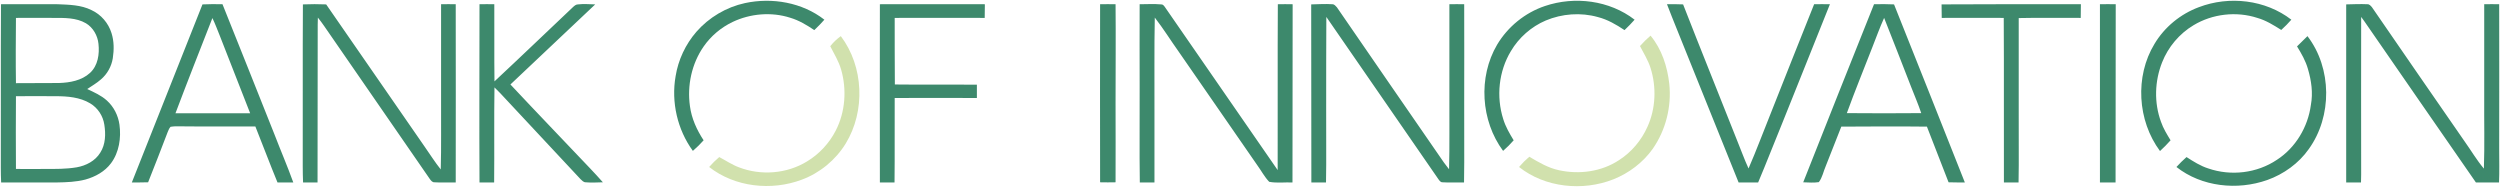 <svg version="1.2" xmlns="http://www.w3.org/2000/svg" viewBox="0 0 1536 115" width="1536" height="115">
	<title>Screenshot 2022-08-14 at 12-svg</title>
	<style>
		.s0 { fill: #3d896c } 
		.s1 { fill: #d1e1ad } 
	</style>
	<g id="#3d896cff">
		<path id="Layer" class="s0" d="m457.7 1.9c16.7-3.6 35.2-0.4 48.8 10.2-1.9 2.2-4 4.3-6.2 6.4-4.6-3.1-9.4-6-14.8-7.6-11.5-3.7-24.5-2.6-35.4 2.6-7.1 3.4-13.3 8.6-17.8 15.1-7.3 10.5-10.2 23.9-8.4 36.6 1 7.6 4.2 14.6 8.4 21q-3.1 3.5-6.6 6.5c-9.5-13-13.4-30-10.6-45.9 1.6-10 6.1-19.6 12.8-27.3 7.7-8.8 18.3-15.1 29.8-17.6z"/>
		<path id="Layer" fill-rule="evenodd" class="s0" d="m949.2 3.7c18.3-6.2 39.7-3.5 55.1 8.4-1.9 2.2-4 4.3-6.2 6.4-5.1-3.4-10.4-6.5-16.3-8-10.6-3-22.1-2.1-32.1 2.1-8.9 3.8-16.5 10.5-21.4 18.8-7.5 12.4-9.1 28-4.7 41.8 1.4 4.6 3.9 8.9 6.4 13-2 2.3-4.2 4.5-6.5 6.5-13.7-18.5-15.4-45.3-3.7-65.2 6.6-11.1 17.2-19.7 29.4-23.8zm401.8 0.7c18.6-7.1 40.9-4.6 56.8 7.7-1.9 2.2-4 4.3-6.2 6.3-4.6-2.9-9.4-5.9-14.7-7.4-12.9-4.2-27.6-2.5-39.2 4.5-8.7 5.2-15.6 13.4-19.3 22.8-4.6 11.6-5 24.8-0.7 36.5 1.4 4.1 3.7 7.8 5.9 11.4q-3.1 3.5-6.5 6.6c-13.9-18.7-15.5-45.9-3.4-65.8 6.2-10.4 16-18.4 27.3-22.6zm-1350.4-1.8c11.6-0.1 23.3 0 34.9 0 7 0.3 14.3 0.4 20.7 3.6 5.9 2.7 10.4 8 12.3 14.1 1.6 5 1.6 10.3 0.8 15.5-0.8 5-3.4 9.7-7.3 13-2.6 2.3-5.6 4-8.4 5.9 4.2 2 8.6 3.9 12.1 7.1 4.2 3.8 6.9 9.1 7.7 14.8 1.1 8.1-0.2 17-5.2 23.7-3.8 5.1-9.6 8.3-15.7 10-5.7 1.5-11.7 1.7-17.6 1.8-11.4 0-22.8 0-34.2 0q-0.2-4.5-0.2-8.9c0.1-33.5-0.1-67.1 0.1-100.6zm9.2 8.4c-0.1 13.4-0.2 26.7 0 40.1 8.8-0.1 17.6 0 26.4-0.1 6.7-0.2 14-1.5 19.1-6.2 4.9-4.5 5.9-11.6 5.2-17.9-0.5-5-3.3-10-7.7-12.6-6-3.5-13.2-3.3-19.9-3.3-7.7 0-15.4-0.1-23.1 0zm0 48.1c-0.1 14.9-0.1 29.8 0 44.7 5.9 0.1 11.9 0 17.8 0 6.5 0 13 0.1 19.5-1 5.7-1 11.4-3.9 14.5-9 3.3-5.1 3.4-11.5 2.5-17.2-0.8-5.4-4-10.3-8.7-13.1-6.3-3.8-14-4.4-21.2-4.4-8.1 0-16.3-0.1-24.4 0zm114.6-56.4c4.1-0.2 8.2-0.2 12.3-0.1 10.7 26.6 21.3 53.3 31.9 79.9 3.8 9.9 8 19.6 11.6 29.6q-4.9 0-9.7 0c-4.7-11.4-9-22.9-13.6-34.4-16.3-0.1-32.7 0.1-49.1-0.1-1 0.1-2 0.1-3 0.3-0.9 0.9-1.3 2.2-1.8 3.3-3.9 10.4-8 20.6-12 30.8-3.3 0.1-6.7 0.1-10 0.1q21.7-54.7 43.4-109.4zm6.1 8.4c-7.6 19.4-15.3 38.9-22.7 58.5 15.3 0 30.6 0 45.9 0-6.2-15.9-12.4-31.7-18.6-47.5-1.5-3.7-2.9-7.5-4.6-11zm55.6-8.4q7.2-0.3 14.3 0c20.2 29.1 40.4 58.3 60.5 87.4 3.3 4.7 6.3 9.5 9.9 14 0.4-14.1 0.1-28.2 0.2-42.3q0-29.6 0-59.2 4.5-0.1 9 0c0 36.5 0.1 73 0 109.5-4.3-0.1-8.7 0.2-13-0.1-1.4 0.1-2.2-1.1-2.9-2-21.6-31.4-43.4-62.7-65-94.1q-1.8-2.6-3.8-5.1-0.1 2.2-0.1 4.3c-0.1 32.4 0 64.7-0.1 97q-4.4 0-8.9 0-0.2-5.1-0.2-10.2c0.1-33.1-0.1-66.2 0.1-99.2zm108.5-0.1q4.5-0.1 9.1 0c0.1 15.8-0.1 31.6 0.1 47.4 16.2-15.1 32.2-30.5 48.3-45.7 0.9-0.8 1.8-1.6 3-1.6 3.5-0.4 7.1-0.1 10.6 0-17.3 16.5-34.8 32.7-52.1 49.2 16.2 17.3 32.7 34.4 49 51.6 2.6 2.8 5.3 5.6 7.8 8.5-3.6 0.1-7.1 0.3-10.6 0-1.3 0-2.2-1.1-3.1-1.9-16.5-17.7-33-35.3-49.5-53q-1.7-1.7-3.4-3.4c-0.3 19.5 0 39-0.2 58.4q-4.5 0-9 0c-0.2-36.5 0-73 0-109.5zm246 0c21.5-0.1 43 0 64.5 0q0 4.2-0.1 8.4c-18.4 0-36.8-0.1-55.3 0 0 13.7 0 27.3 0.1 40.9 16.8 0.2 33.6 0 50.4 0.1q0 4.1 0 8.2c-16.8 0-33.7-0.1-50.5 0-0.1 17.3 0.1 34.6-0.1 51.9q-4.5 0-9 0c-0.1-36.5 0-73 0-109.5zm135.3 0q4.7-0.1 9.5 0c0.2 20.2 0 40.3 0 60.5 0 16.3 0.1 32.6 0 48.9q-4.8 0.1-9.5 0-0.1-54.7 0-109.4zm24.3 0c4.4 0 8.8-0.3 13.2 0.1 1.1-0.1 1.7 0.8 2.3 1.6 23.1 33.4 46.2 66.8 69.3 100.2 0.1-34-0.1-67.9 0.1-101.9q4.5-0.1 9.1 0c-0.1 36.5 0 73-0.1 109.5-4.7-0.2-9.6 0.5-14.3-0.4-2.9-3-4.9-6.9-7.4-10.3q-24.1-34.8-48.1-69.5c-5-7-9.5-14.3-14.8-21.1-0.4 19.4-0.1 38.8-0.2 58.2 0 14.4 0 28.7 0 43.1q-4.5 0-9 0c-0.3-19.8 0-39.7-0.1-59.5 0-16.7-0.1-33.3 0-50zm105.4 0.1c4.4-0.1 8.7-0.4 13-0.1 1.3 0 2 1.1 2.8 1.9 21.8 31.8 43.8 63.5 65.7 95.3q1.6 2.1 3.2 4.2c0.4-14.7 0.1-29.5 0.2-44.2q0-28.6 0-57.2 4.5-0.1 9.1 0c0.1 20.2 0 40.3 0 60.5-0.1 16.3 0.2 32.7-0.1 49-4.4-0.1-8.7 0.2-13.1-0.1-1.2 0.1-1.9-0.9-2.5-1.7-23-33.3-46-66.6-69-99.9-0.1 19.1-0.1 38.2-0.1 57.3-0.1 14.8 0.2 29.6-0.1 44.4q-4.5 0-9 0c-0.1-36.5 0-73-0.1-109.4zm218.6-0.1q5-0.1 9.9 0.1c10.8 27.7 22 55.3 32.9 82.9 2.5 6 4.6 12.1 7.3 17.9 4.9-11.2 9.1-22.7 13.7-34 8.9-22.3 17.6-44.6 26.6-66.9q4.8-0.1 9.7 0c-9.7 24.4-19.6 48.8-29.3 73.1-5 12.1-9.7 24.4-14.8 36.4-4 0-8 0-12 0-10.7-26.4-21.3-52.8-31.9-79.2-4-10.1-8.2-20.1-12.1-30.3zm127.2 0c4.1-0.1 8.2-0.1 12.3 0.1 14.5 36.4 29.1 72.9 43.5 109.4-3.3 0-6.7 0-10-0.1-4.4-11.4-8.9-22.8-13.3-34.2-17.6-0.2-35.1-0.1-52.6 0-3.1 8-6.3 16.1-9.5 24.1-1.5 3.4-2.1 7.1-4.3 10-3.2 0.5-6.4 0.2-9.6 0.1q21.6-54.7 43.5-109.4zm-1.1 26.6c-5.2 13.4-10.7 26.8-15.6 40.3q22.9 0.2 45.7 0c-1.8-5.4-4.1-10.7-6.2-16.1-5.5-14.1-11-28.3-16.6-42.4-2.7 6-4.9 12.1-7.3 18.2zm42.6-26.5c28.5-0.2 57.1-0.1 85.6-0.1q0 4.2-0.1 8.4c-12.7 0.1-25.4-0.2-38.1 0.1q0 29.3 0 58.6c-0.1 14.1 0.2 28.3-0.1 42.4q-4.5 0-9 0c-0.1-33.7 0.1-67.4-0.1-101.1-12.7-0.1-25.4 0-38.1 0q-0.1-4.2-0.1-8.3zm97.3-0.1q4.8-0.1 9.7 0c-0.1 36.5 0 73-0.1 109.5q-4.8 0-9.6 0c0-36.5 0-73 0-109.5zm151.3 0.1c4.3-0.1 8.7-0.3 13-0.1 1.2-0.1 2.1 1 2.8 1.8 18.9 27.5 37.9 55 56.9 82.4 4 5.6 7.5 11.6 11.9 16.8 0.5-14.6 0.1-29.2 0.2-43.8q0-28.6 0-57.2 4.6-0.1 9.2 0c0.1 29.6 0 59.2 0 88.7 0 7 0.2 13.9-0.1 20.8-4.8 0-9.5 0-14.2 0-23-33-45.7-66.1-68.6-99.1q-0.9-1.3-1.9-2.6c-0.1 32.3 0 64.5 0 96.7q-0.1 2.5-0.1 5-4.6 0-9.1 0c0-36.5 0-73 0-109.4zm-30.2 25.8c2.1-2.1 4.2-4.2 6.4-6.3 15.1 19.7 15.3 49.3 0.8 69.4-6.2 8.8-15.4 15.4-25.5 19-18.4 6.5-40.3 4.2-55.8-8q2.9-3.2 6.2-6.1c4.2 2.7 8.6 5.5 13.4 7 13.9 4.8 29.9 2.9 42.1-5.3 11.5-7.4 19.1-20.2 20.9-33.7 1.4-7.4 0.3-15-1.8-22.1-1.4-5-4-9.5-6.7-13.9z"/>
	</g>
	<g id="#d1e1adff">
		<path id="Layer" class="s1" d="m510.1 28.4c1.9-2.4 4-4.4 6.5-6.2 14.1 18.7 15.2 46 3 66-6.2 10.1-15.9 18.1-27 22.2-18.6 7-41.1 4.6-56.9-7.8q2.9-3.3 6.2-6.1c4 2.1 7.8 4.7 12.1 6.3 13.5 5.2 29.4 4 41.8-3.6 7.5-4.5 13.7-11.2 17.7-19 5.9-11.5 6.8-25.2 3.3-37.4-1.5-5.2-4.3-9.7-6.7-14.4z"/>
		<path id="Layer" class="s1" d="m1007.6 28.3q3-3.4 6.5-6.4c6.9 8.3 10.3 19 11.5 29.5 1.5 14-2.1 28.5-10.2 40.1-6 8.4-14.6 14.9-24.2 18.7-18.8 7.4-41.9 5.1-57.9-7.6q2.9-3.4 6.3-6.3c5.8 3.4 11.6 6.9 18.3 8.3 12.4 2.7 26.1 0.9 36.8-6.2 7.7-4.9 13.8-12.2 17.5-20.5 5.1-11.2 5.6-24.4 1.9-36.1-1.5-4.8-4.2-9-6.5-13.5z"/>
	</g>
</svg>